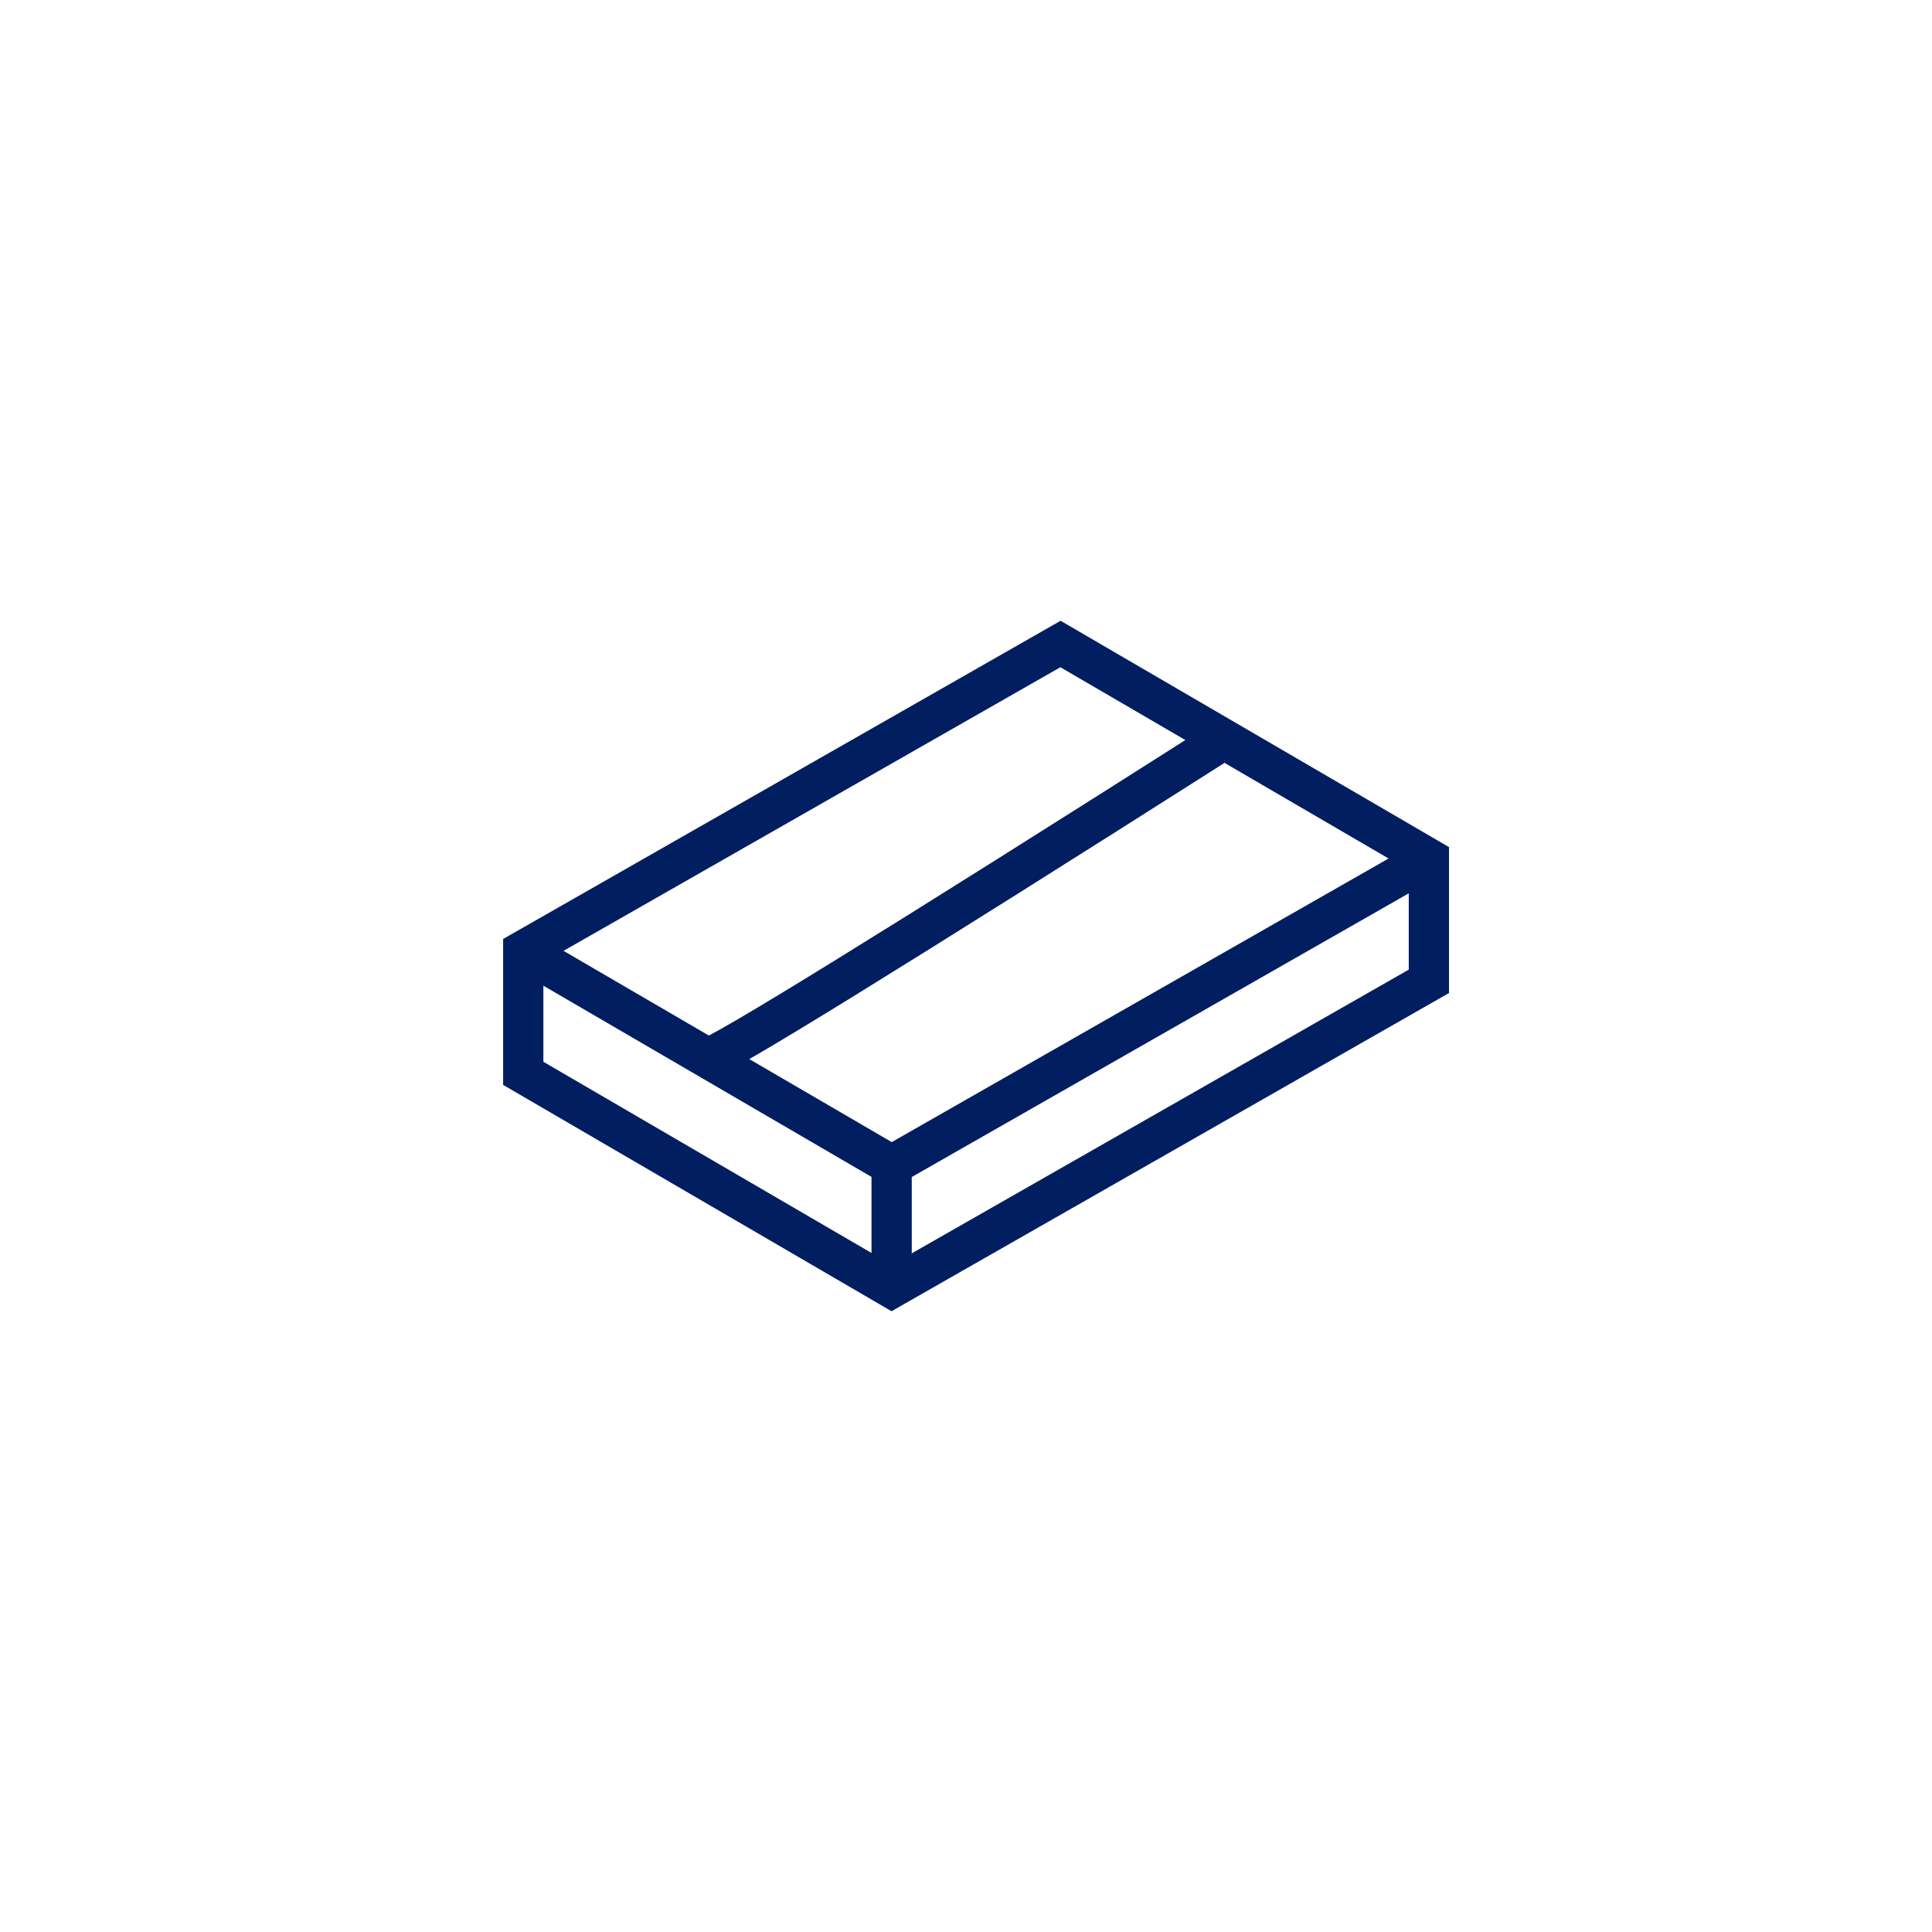 <svg width="96" height="96" xmlns="http://www.w3.org/2000/svg"><path d="M52.695 32L71 42.667v6.095L44.305 64 26 53.333v-6.095L52.695 32zm-8.39 25.905L26 47.238m18.305 10.667L71 42.667M44.305 57.905V64m-9.152-11.429c.508 0 9.152-5.333 25.932-16" stroke="#001E60" stroke-width="2" fill="none" fill-rule="evenodd"/></svg>